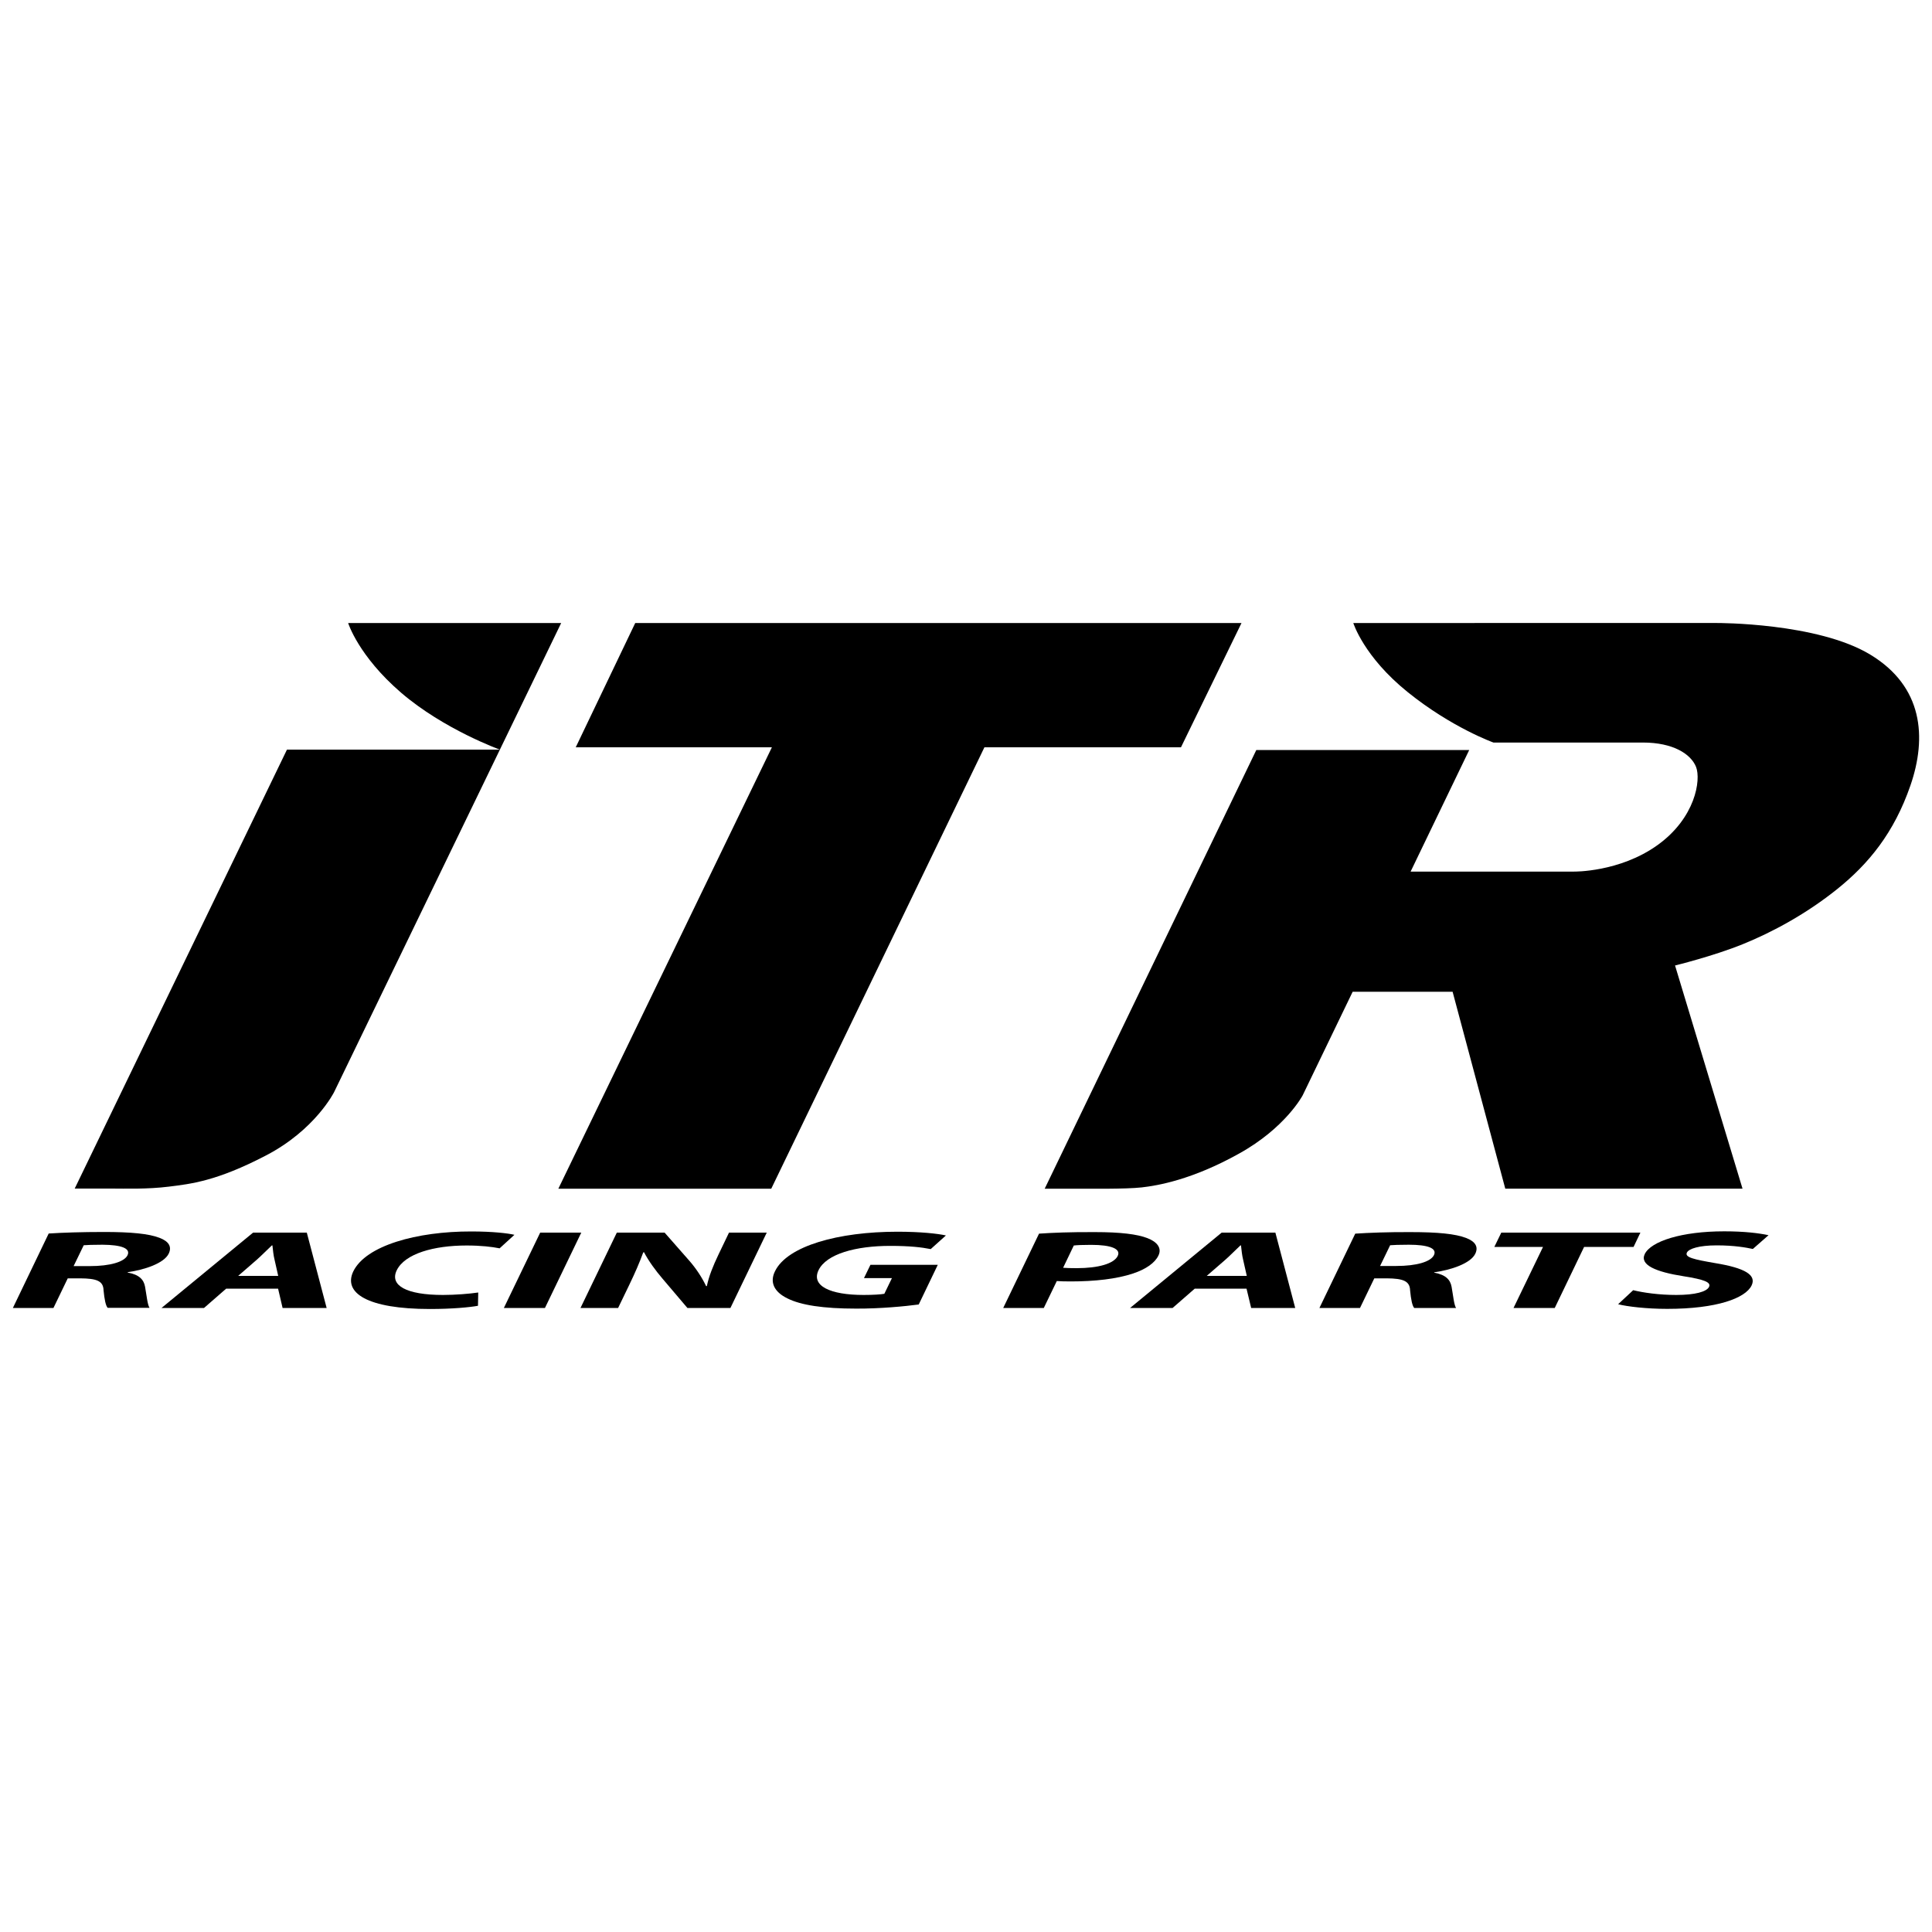 <?xml version="1.0" encoding="UTF-8"?> <!-- Generator: Adobe Illustrator 23.1.0, SVG Export Plug-In . SVG Version: 6.00 Build 0) --> <svg xmlns="http://www.w3.org/2000/svg" xmlns:xlink="http://www.w3.org/1999/xlink" version="1.1" id="Capa_1" x="0px" y="0px" viewBox="0 0 150 150" style="enable-background:new 0 0 150 150;" xml:space="preserve"> <g> <g> <path d="M105.07,48.37c0,0,0.81,2.62,4.23,5.37c3.41,2.75,6.65,3.91,6.65,3.91h11.6c2.35,0,3.73,0.89,4.13,1.89 c0.4,1.01-0.05,3.97-3,6.08c-2.95,2.11-6.48,2.05-6.48,2.05h-12.68l4.55-9.44H97.54L81.11,92.29h2.2c1.18,0,4.08,0.04,5.33-0.1 c1.25-0.14,3.93-0.6,7.55-2.62c3.63-2.01,4.95-4.53,4.95-4.53l3.88-8.04h7.76l4.09,15.29h18.42l-5.24-17.33 c0,0,2.95-0.72,5.25-1.65c2.3-0.93,4.95-2.36,7.35-4.29c2.4-1.93,4.4-4.33,5.68-8.05c1.28-3.72,0.98-7.67-3.13-10.15 c-4.1-2.48-11.88-2.45-11.88-2.45H105.07z"></path> </g> <polygon points="59.88,92.29 76.43,58.02 91.69,58.02 96.39,48.37 49.32,48.37 44.7,58.02 59.93,58.02 43.35,92.29 "></polygon> <g> <path d="M5.8,92.28h2.85c1.05,0,2.78,0.06,4.46-0.15c1.69-0.21,3.71-0.42,7.54-2.42c3.83-1.99,5.29-4.92,5.29-4.92l17.63-36.42 H27.03c0,0,0.79,2.55,4.11,5.41c3.33,2.86,7.67,4.42,7.67,4.42H22.28L5.8,92.28z"></path> <path d="M5.72,98.29l0.78-1.61c0.24-0.02,0.69-0.04,1.46-0.04c1.46,0.01,2.2,0.28,1.94,0.82c-0.25,0.51-1.34,0.84-2.93,0.84H5.72z M8.04,100.18c0.07,0.72,0.17,1.2,0.32,1.36h3.25c-0.16-0.23-0.23-0.99-0.35-1.65c-0.1-0.54-0.45-0.93-1.35-1.09l0.01-0.03 c1.3-0.18,2.82-0.69,3.18-1.44c0.26-0.54,0-0.95-0.7-1.22c-0.84-0.33-2.24-0.46-4.33-0.46c-1.69,0-3.24,0.05-4.29,0.12L1,101.55 h3.15l1.11-2.3h0.96C7.51,99.26,8.02,99.45,8.04,100.18"></path> <path d="M18.49,99.06l1.43-1.24c0.39-0.34,0.81-0.78,1.19-1.13h0.04c0.04,0.35,0.08,0.78,0.17,1.13l0.28,1.24H18.49z M21.94,101.55h3.42l-1.54-5.85h-4.17l-7.11,5.85h3.3l1.72-1.5h4.03L21.94,101.55z"></path> <path d="M27.43,98.71c-0.8,1.67,1.09,2.92,5.95,2.92c1.71,0,3.09-0.13,3.73-0.25l0.02-1.03c-0.68,0.1-1.78,0.19-2.74,0.19 c-2.84,0-4.15-0.74-3.59-1.91c0.63-1.3,2.89-1.93,5.42-1.93c1.13,0,1.97,0.1,2.57,0.22l1.15-1.05c-0.5-0.12-1.69-0.26-3.34-0.26 C32.35,95.6,28.4,96.71,27.43,98.71"></path> </g> <polygon points="41.94,95.7 39.12,101.55 42.31,101.55 45.13,95.7 "></polygon> <g> <path d="M53.37,101.55h3.34l2.82-5.85H56.6l-0.82,1.71c-0.42,0.88-0.74,1.67-0.9,2.44h-0.06c-0.31-0.66-0.79-1.39-1.33-2 L51.6,95.7h-3.71l-2.82,5.85h2.92l0.85-1.76c0.46-0.95,0.82-1.78,1.1-2.55L50,97.22c0.36,0.69,0.91,1.44,1.45,2.07L53.37,101.55z"></path> <path d="M71.33,101.28l1.48-3.08h-5.23l-0.5,1.03h2.17l-0.59,1.22c-0.27,0.05-0.87,0.09-1.61,0.09c-2.61,0-4.08-0.71-3.5-1.92 c0.61-1.27,2.91-1.89,5.56-1.89c1.54,0,2.45,0.11,3.15,0.25l1.18-1.06c-0.62-0.14-1.95-0.29-3.76-0.29c-4.61,0-8.54,1.11-9.5,3.05 c-0.44,0.86-0.09,1.62,0.96,2.13c1.04,0.52,2.77,0.79,5.33,0.79C68.33,101.61,70.28,101.42,71.33,101.28"></path> <path d="M86.78,97.51c-0.29,0.6-1.5,0.95-3.19,0.95c-0.46,0-0.79-0.01-1.05-0.03l0.83-1.73c0.24-0.03,0.69-0.05,1.34-0.05 C86.3,96.65,87.04,96.97,86.78,97.51 M80.67,95.78l-2.78,5.77h3.15l1.01-2.09c0.28,0.02,0.65,0.03,1.07,0.03 c1.88,0,3.58-0.19,4.86-0.62c0.99-0.33,1.69-0.82,1.96-1.39c0.28-0.57-0.09-1.06-0.85-1.35c-0.79-0.31-2.11-0.47-4.07-0.47 C83.09,95.65,81.68,95.71,80.67,95.78"></path> <path d="M93.69,99.06l1.43-1.24c0.39-0.34,0.81-0.78,1.19-1.13h0.04c0.04,0.35,0.08,0.78,0.17,1.13l0.28,1.24H93.69z M97.14,101.55h3.42l-1.54-5.85h-4.17l-7.11,5.85h3.3l1.72-1.5h4.02L97.14,101.55z"></path> <path d="M111.33,97.45c-0.25,0.51-1.34,0.84-2.93,0.84h-1.25l0.78-1.61c0.24-0.02,0.69-0.04,1.46-0.04 C110.85,96.64,111.59,96.91,111.33,97.45 M105.22,95.78l-2.78,5.77h3.15l1.11-2.3h0.96c1.29,0.01,1.8,0.21,1.82,0.94 c0.07,0.72,0.17,1.2,0.32,1.36h3.25c-0.16-0.22-0.23-0.99-0.35-1.65c-0.1-0.54-0.45-0.93-1.35-1.09l0.01-0.03 c1.3-0.18,2.82-0.69,3.18-1.44c0.26-0.54,0-0.95-0.7-1.22c-0.84-0.33-2.24-0.46-4.32-0.46C107.82,95.65,106.27,95.71,105.22,95.78 "></path> </g> <polygon points="127.36,95.7 116.56,95.7 116.02,96.81 119.8,96.81 117.51,101.55 120.71,101.55 122.99,96.81 126.83,96.81 "></polygon> <g> <path d="M127.7,97.36c-0.41,0.85,0.85,1.39,3.03,1.73c1.57,0.25,2.13,0.46,1.96,0.82c-0.18,0.38-1.08,0.63-2.54,0.63 c-1.36,0-2.58-0.18-3.35-0.37l-1.17,1.09c0.7,0.18,2.21,0.36,3.81,0.36c3.86,0,6.07-0.83,6.55-1.81c0.4-0.82-0.51-1.36-2.81-1.74 c-1.68-0.29-2.39-0.45-2.21-0.82c0.15-0.3,0.94-0.56,2.31-0.56c1.38,0,2.3,0.17,2.81,0.28l1.22-1.07c-0.76-0.16-1.86-0.3-3.44-0.3 C130.56,95.6,128.19,96.37,127.7,97.36"></path> </g> </g> </svg> 